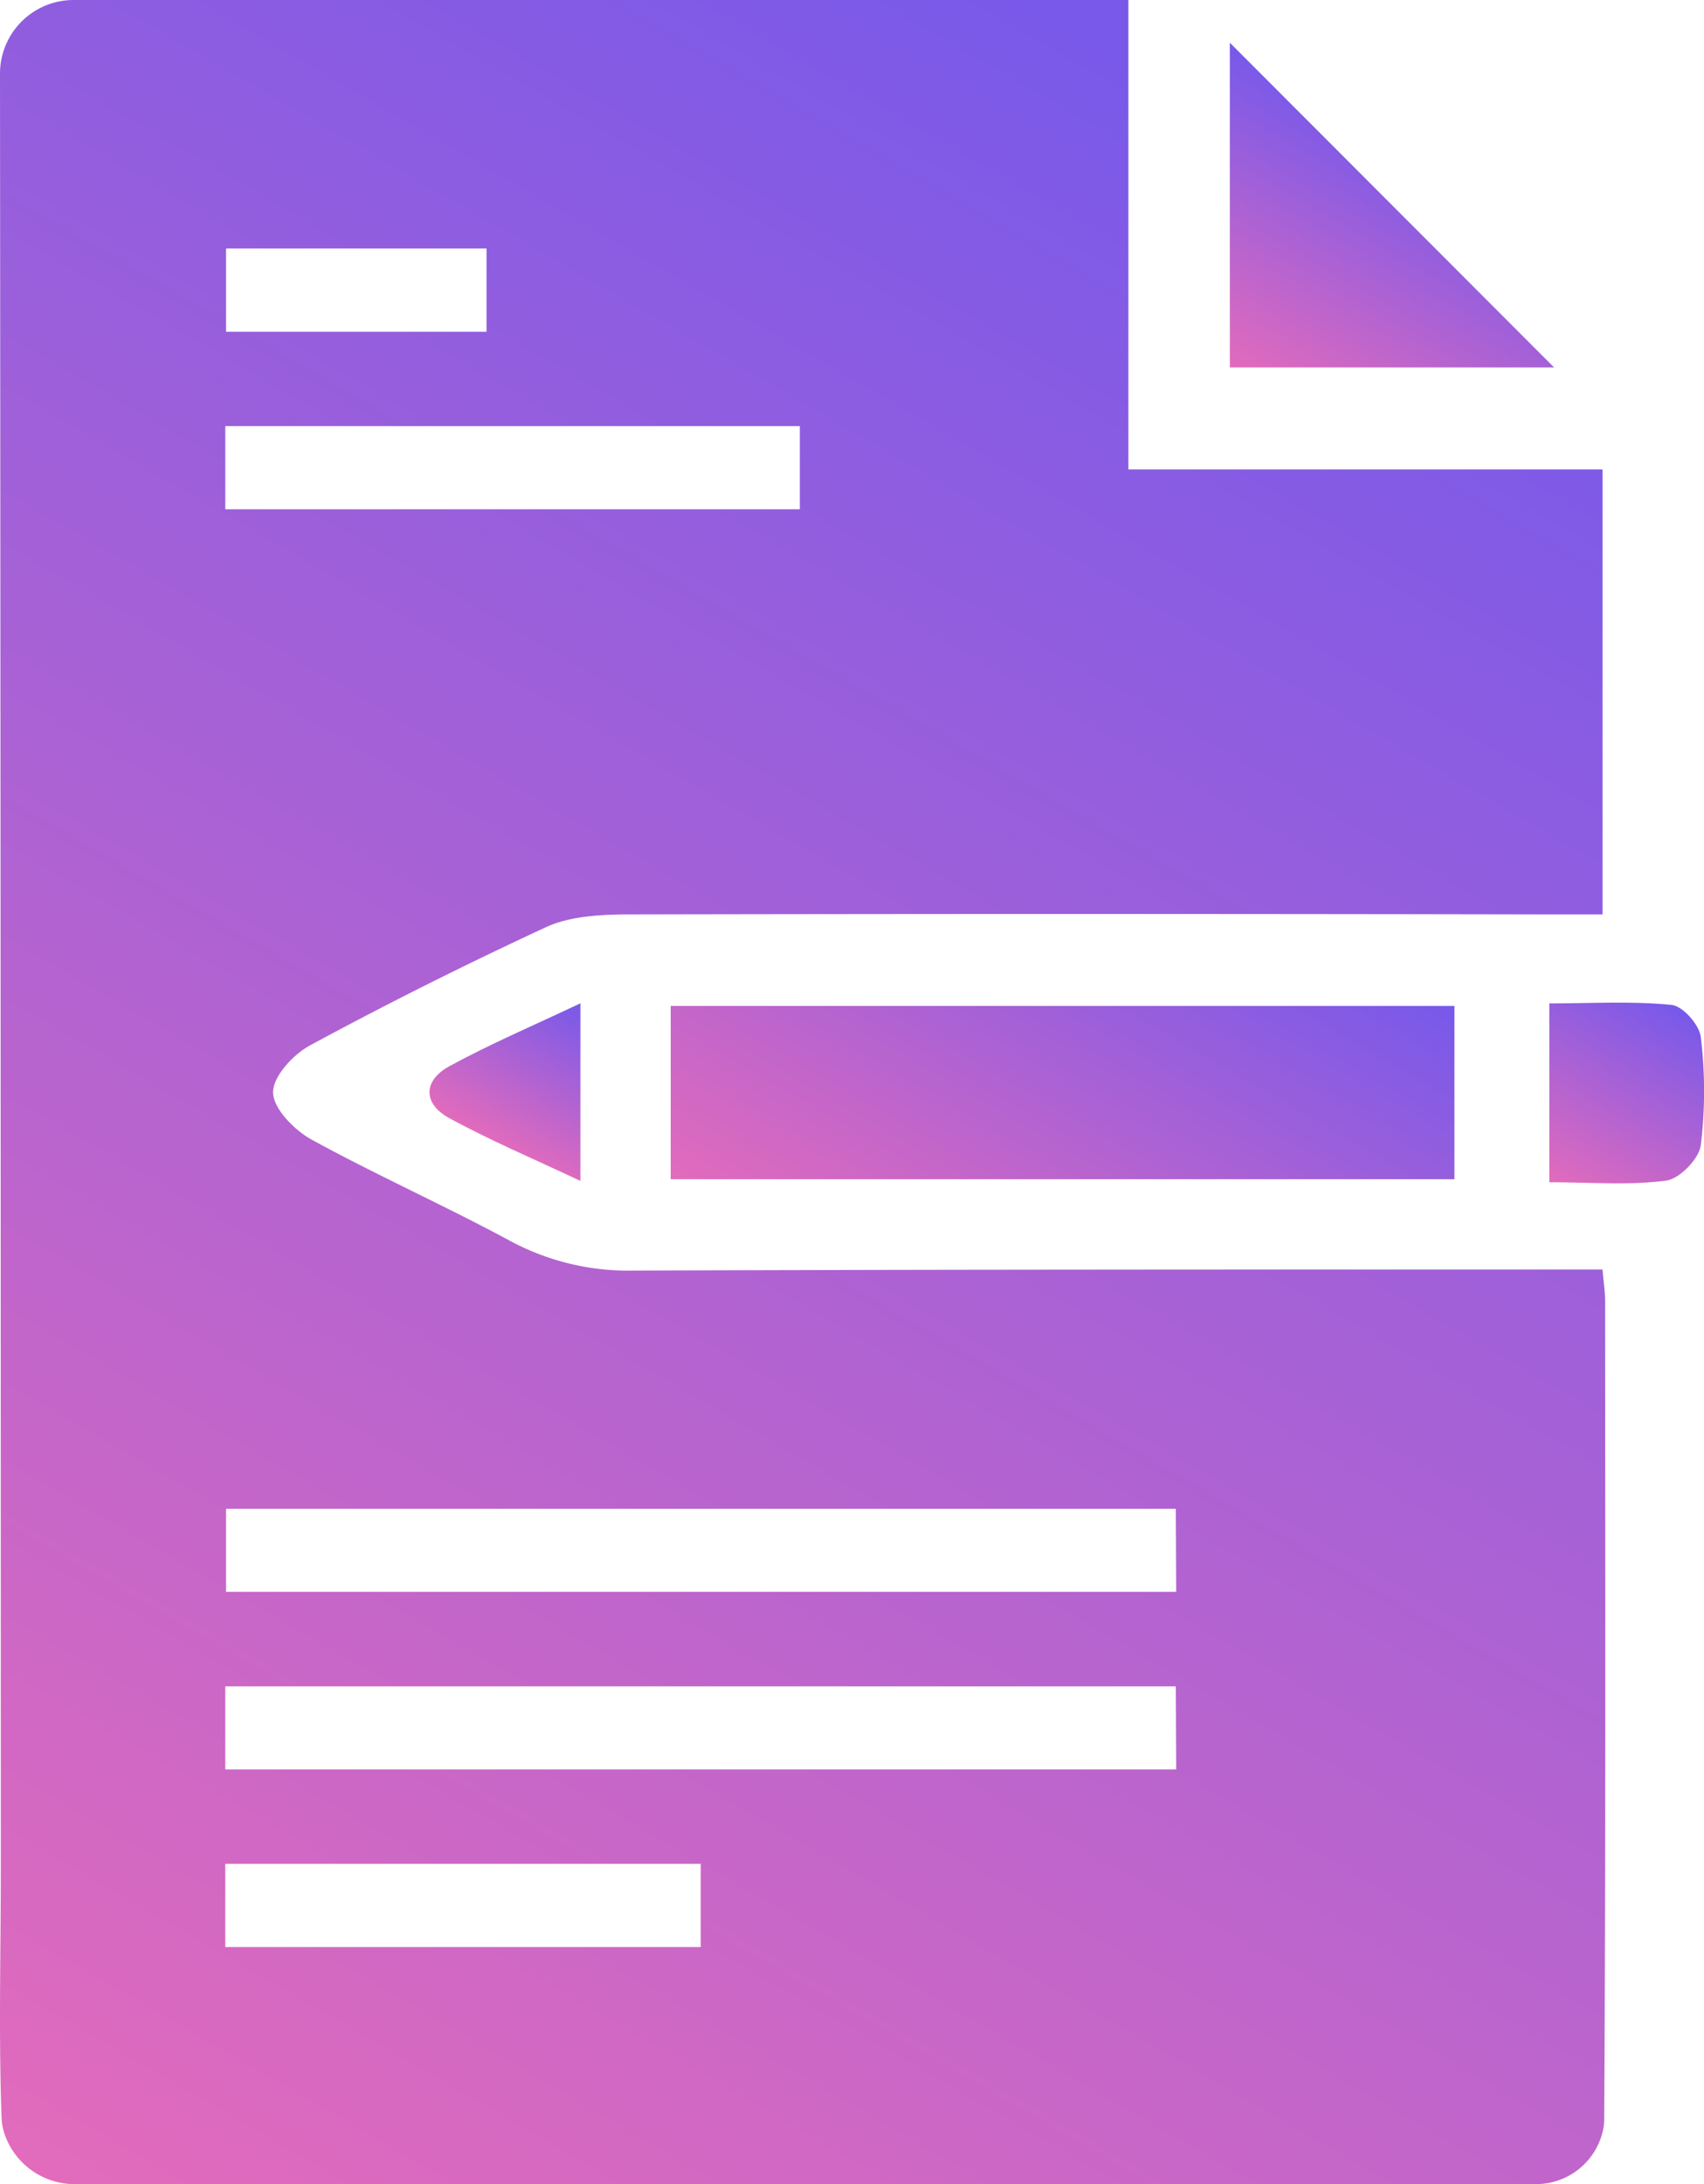 <svg xmlns="http://www.w3.org/2000/svg" xmlns:xlink="http://www.w3.org/1999/xlink" viewBox="0 0 268.8 344.3"><defs><style>.cls-1{fill:url(#linear-gradient);}.cls-2{fill:url(#linear-gradient-2);}.cls-3{fill:url(#linear-gradient-3);}.cls-4{fill:url(#linear-gradient-4);}.cls-5{fill:url(#linear-gradient-5);}</style><linearGradient id="linear-gradient" x1="214.12" y1="20.84" x2="22.69" y2="352.4" gradientUnits="userSpaceOnUse"><stop offset="0.01" stop-color="#7859ea"/><stop offset="1" stop-color="#e26bbc"/></linearGradient><linearGradient id="linear-gradient-2" x1="188.99" y1="135.21" x2="146.25" y2="209.24" xlink:href="#linear-gradient"/><linearGradient id="linear-gradient-3" x1="224.23" y1="24.2" x2="202.07" y2="62.6" xlink:href="#linear-gradient"/><linearGradient id="linear-gradient-4" x1="263.14" y1="157.85" x2="246.1" y2="187.36" xlink:href="#linear-gradient"/><linearGradient id="linear-gradient-5" x1="91.53" y1="158.15" x2="78.53" y2="180.67" xlink:href="#linear-gradient"/></defs><title>neet</title><g id="Layer_2" data-name="Layer 2"><g id="Layer_1-2" data-name="Layer 1"><path class="cls-1" d="M253.2,205c0-1.29-.21-2.57-.41-4.88H245c-48.35,0-96.69,0-145,.17a39.4,39.4,0,0,1-19.57-4.7c-10.29-5.55-21-10.32-31.25-15.93-2.71-1.49-6-4.81-6.1-7.36s3.16-6.07,5.83-7.51C61.09,158.2,73.52,152,86.14,146.15c3.61-1.66,8.09-1.94,12.17-2q73.19-.15,146.35,0h8.14V74H178V0H11.61A11.61,11.61,0,0,0,0,11.6v.09Q.12,153,.13,294.23c0,13.23-.36,26.48.12,39.69a9.16,9.16,0,0,0,.39,2.24,11.69,11.69,0,0,0,11.28,8.14H242.15a10.83,10.83,0,0,0,10.77-8.75,8,8,0,0,0,.14-1.46C253.3,291.06,253.22,248,253.2,205ZM35.66,39.17H76.75V52.3H35.66Zm-.12,28h90.63V80.28H35.54Zm75,239.76h-75V293.81h75Zm75-28H35.54V265.83H185.48Zm0-28H35.66V237.84H185.48Z"/><path class="cls-2" d="M105.8,185.89V158.57H229.43v27.32Z"/><path class="cls-3" d="M194,6.73l51.15,51.19H194Z"/><path class="cls-4" d="M244.4,186.37v-28.2c6.67,0,13-.38,19.28.24,1.76.17,4.4,3.14,4.61,5.05a70.3,70.3,0,0,1,0,17.09c-.29,2.15-3.35,5.28-5.47,5.56C257,186.88,251,186.37,244.4,186.37Z"/><path class="cls-5" d="M91.56,158.16v28c-7.41-3.5-14.24-6.38-20.71-9.91-4.16-2.27-4.1-5.91,0-8.15C77.34,164.55,84.16,161.66,91.56,158.16Z"/></g></g></svg>